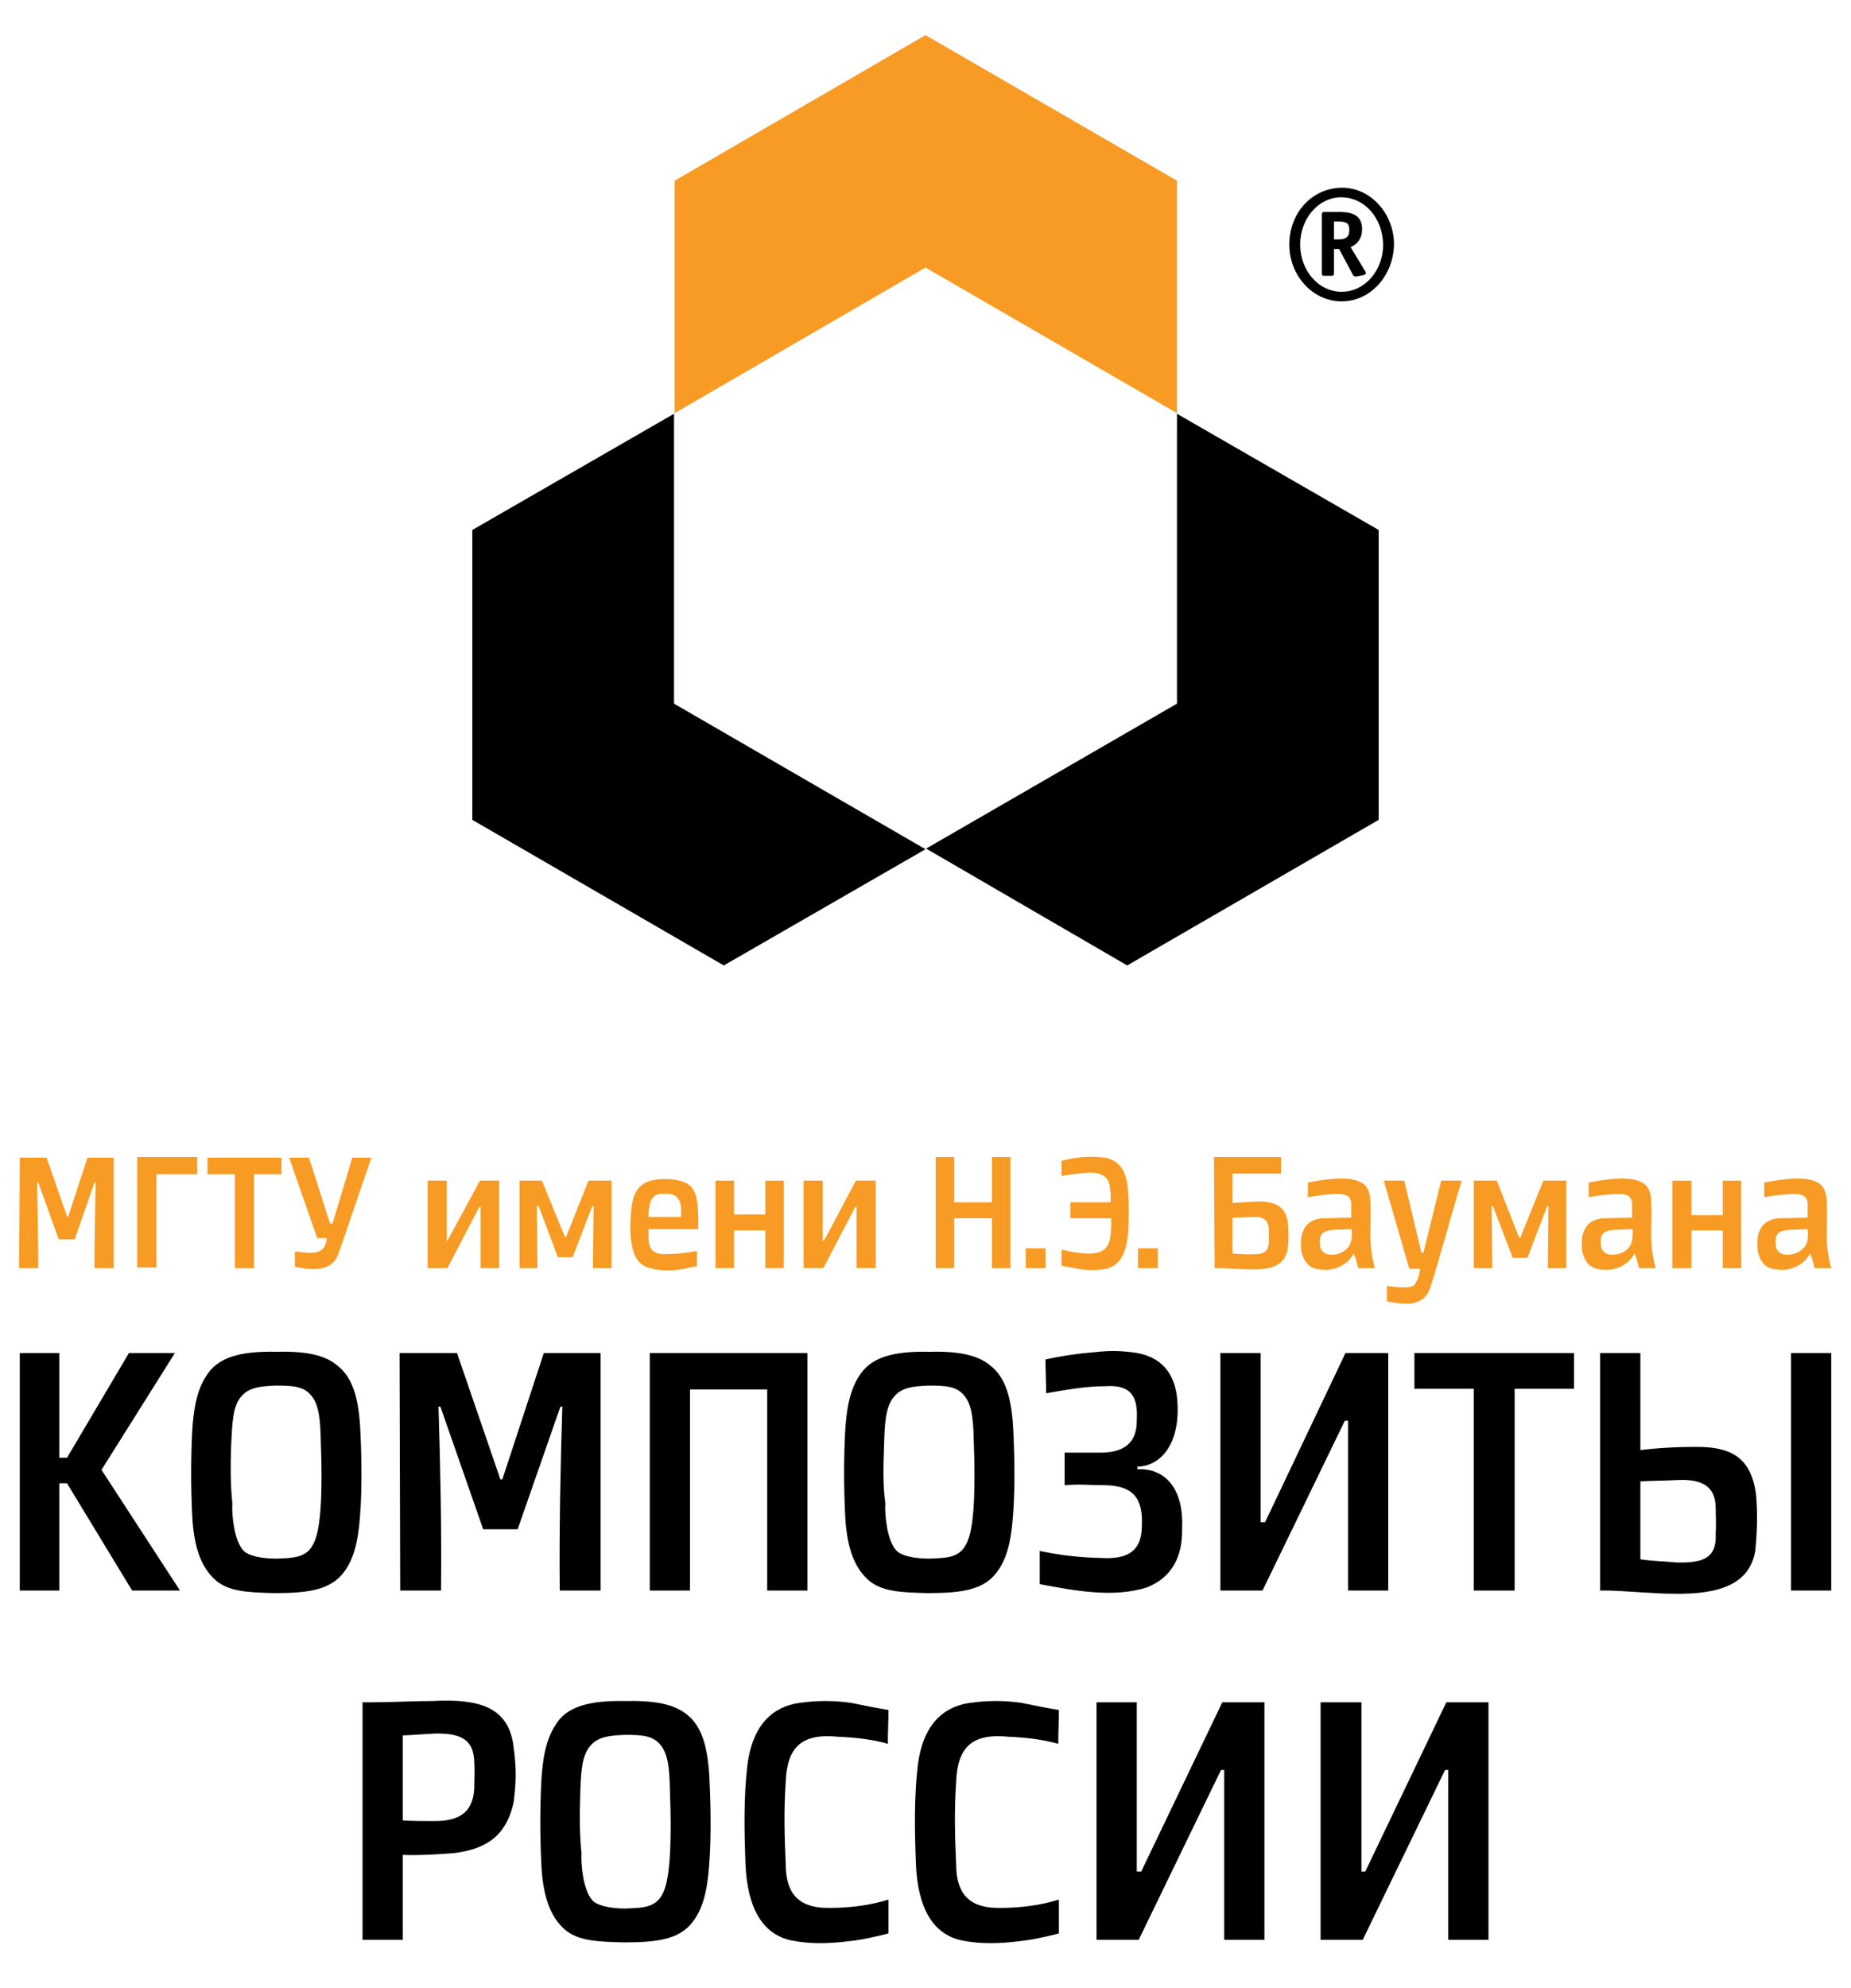 <?xml version="1.0" encoding="UTF-8"?> <!-- Generator: Adobe Illustrator 26.2.1, SVG Export Plug-In . SVG Version: 6.00 Build 0) --> <svg xmlns="http://www.w3.org/2000/svg" xmlns:xlink="http://www.w3.org/1999/xlink" id="Слой_1" x="0px" y="0px" viewBox="0 0 290 311.3" style="enable-background:new 0 0 290 311.3;" xml:space="preserve"> <style type="text/css"> .st0{fill:#F89B24;} .st1{fill-rule:evenodd;clip-rule:evenodd;} .st2{fill-rule:evenodd;clip-rule:evenodd;fill:#F89B24;} </style> <polyline points="184.4,110.2 145.1,132.9 176.6,151.2 216,128.4 216,83 184.4,64.8 184.4,110.2 "></polyline> <polyline class="st0" points="145,41.9 184.4,64.7 184.4,28.3 145,5.5 105.7,28.3 105.7,64.7 145,41.9 "></polyline> <polyline points="105.6,110.2 105.6,64.8 74,83 74,128.4 113.4,151.2 145,133 105.6,110.2 "></polyline> <g> <polyline class="st1" points="3.1,211.9 9.3,211.9 9.3,228.3 10.5,228.3 20.2,211.9 27.4,211.9 15.9,230.2 28.2,249.1 20.7,249.1 10.5,232.3 9.3,232.3 9.3,249.1 3.1,249.1 3.1,211.9 "></polyline> <path class="st1" d="M62.6,211.9h4.7c0.3,0,0.7,0,1,0h3.3l6.8,19.8h0.3l6.5-19.8h3.2c0.4,0,0.7,0,1.1,0h4.6v37.2h-6.4 c-0.1-9.6,0.1-19.2,0.4-28.8h-0.3l-6.7,19.2h-5.4L69,220.3h-0.3c0.3,9.6,0.5,19.2,0.4,28.8h-6.4L62.6,211.9"></path> <path class="st1" d="M36.2,226.6c0.2-3.6,0.2-6.3,1.6-7.9c1.2-1.4,2.9-1.6,5.4-1.7c2.7,0,4.4,0.1,5.6,1.6c1.4,1.7,1.4,4.6,1.5,8.4 c0.1,2.7,0.1,5.3,0,8c-0.2,3.8-0.6,6.3-1.8,7.7c-1.2,1.3-2.9,1.3-5.2,1.4c-2.2,0-4.4-0.4-5.2-1.3c-1.5-1.7-1.8-5.8-1.7-7.4 C36.1,232.5,36.1,229.6,36.2,226.6 M43.2,211.7c-5.7-0.1-9.1,0.9-10.9,3.8c-1.5,2.3-2,5.3-2.2,8.9c-0.2,4.2-0.2,8.4,0,12.6 c0.2,5,1.3,8.4,3.7,10.5c2.1,1.8,5.2,1.9,9.2,2c4.9,0,8.2-0.4,10.4-2.7c2-2.2,2.7-5.3,3-9.3c0.4-4.9,0.2-11,0-14.4 c-0.3-4.3-1.2-7.4-3.5-9.2C50.8,212.1,47.7,211.6,43.2,211.7z"></path> <path class="st1" d="M138.5,226.6c0.1-3.6,0.2-6.3,1.6-7.9c1.2-1.4,2.9-1.6,5.4-1.7c2.7,0,4.4,0.1,5.6,1.6c1.4,1.7,1.4,4.6,1.5,8.4 c0.1,2.7,0.1,5.3,0,8c-0.2,3.8-0.6,6.3-1.8,7.7c-1.2,1.3-2.9,1.3-5.2,1.4c-2.2,0-4.4-0.4-5.2-1.3c-1.5-1.7-1.8-5.8-1.7-7.4 C138.3,232.5,138.4,229.6,138.5,226.6 M145.5,211.7c-5.7-0.1-9.1,0.9-10.9,3.8c-1.5,2.3-2,5.3-2.2,8.9c-0.2,4.2-0.2,8.4,0,12.6 c0.2,5,1.3,8.4,3.7,10.5c2.1,1.8,5.2,1.9,9.2,2c4.9,0,8.3-0.4,10.4-2.7c2-2.2,2.7-5.3,3-9.3c0.4-4.9,0.2-11,0-14.4 c-0.3-4.3-1.2-7.4-3.5-9.2C153.1,212.1,149.9,211.6,145.5,211.7z"></path> <polyline class="st1" points="101.8,211.9 126.5,211.9 126.5,249.1 120.2,249.1 120.2,217.6 108.1,217.6 108.1,249.1 101.8,249.1 101.8,211.9 "></polyline> <path class="st1" d="M163.9,218.2c0-1.8-0.1-3.5-0.1-5.3c2.3-0.5,4.8-0.9,7.4-1.1c2.5-0.3,4.4-0.3,7,0.1c4.2,0.8,6.2,3.7,6.3,8.3 c0.2,6.1-2.7,9.4-6.3,9.5c0,0.2,0,0.4,0,0.4c4.7-0.2,7.3,3.5,7,9.3c0.1,4.5-1.7,7.7-5.5,9.2c-5.3,1.7-11.4,0.5-16.8-0.5 c0-1.8,0-3.4,0-5.2c2.9,0.6,5.7,1,9.7,1.1c3.9,0.2,6.3-0.9,6.3-5.1c0.2-4.5-1.6-6.2-5.7-6.3c-2.2,0-4.2-0.2-6.4,0 c0-1.8,0-3.3,0-5.1c1.9,0,3.7,0,5.6,0c3.3,0,5.8-1.2,5.7-5.2c0.2-3.6-0.9-5.5-5-5.2C169.9,217.1,166.9,217.7,163.9,218.2"></path> <polyline class="st1" points="197.5,211.9 191.2,211.9 191.2,249.1 191.5,249.1 197.8,249.1 210.7,222.5 211.2,222.5 211.2,249.1 217.5,249.1 217.5,211.9 210.8,211.9 198.2,238.4 197.5,238.4 197.5,211.9 "></polyline> <polyline class="st1" points="237.3,211.9 221.6,211.9 221.6,217.5 230.9,217.5 230.9,249.1 237.3,249.1 237.3,217.5 246.6,217.5 246.6,211.9 237.3,211.9 "></polyline> <path class="st1" d="M286.9,249.1v-37.2h-6.3v37.2H286.9z M257,244.2V232c1.7-0.1,3.7-0.1,5.6-0.2c3.7-0.2,6.1,0.7,6.2,4.2 c0,1.4,0.1,2.8,0,4.2c0.2,3.9-2.1,4.6-6.1,4.5C260.6,244.5,258.8,244.5,257,244.2z M257,211.9h-6.3v37.2h1.4 c3.2,0.1,7.1,0.5,10.3,0.5c7,0.1,11.7-1.5,12.6-6.7c0.3-3,0.4-6,0.1-9c-0.8-5.7-4-7.3-9.2-7.3c-3.6,0-6.5,0.2-8.9,0.5V211.9z"></path> </g> <g> <path class="st1" d="M63.1,271.8v13.3c1.5,0.1,3.2,0.1,5,0.1c3.9,0,6-1.4,6.2-5.1c0-1.4,0.1-2.8,0-4.2c-0.1-3.6-2.3-4.5-6.3-4.4 C66.2,271.6,64.6,271.7,63.1,271.8 M63.1,303.8h-6.3v-37.2h1.4c3.4,0,6.1-0.2,9.6-0.2c7.3-0.4,11.7,1,12.6,6.7c0.4,3,0.6,5,0.1,9 c-1.2,5.9-4.9,7.5-9.2,8.1c-2.5,0.2-5.6,0.4-8.2,0.3C63.1,290.5,63.1,303.8,63.1,303.8z"></path> <path class="st1" d="M90.9,281.3c0.1-3.6,0.2-6.3,1.6-7.9c1.2-1.4,2.9-1.6,5.4-1.7c2.7,0,4.4,0.1,5.6,1.6c1.4,1.7,1.4,4.6,1.5,8.5 c0.1,2.7,0.1,5.3,0,8c-0.2,3.8-0.6,6.4-1.8,7.7c-1.2,1.3-2.9,1.3-5.2,1.4c-2.2,0-4.4-0.4-5.2-1.3c-1.5-1.7-1.8-5.8-1.7-7.4 C90.8,287.2,90.8,284.3,90.9,281.3 M97.9,266.4c-5.7-0.1-9.2,0.9-10.9,3.8c-1.5,2.3-2,5.3-2.2,8.9c-0.2,4.2-0.2,8.4,0,12.6 c0.2,5,1.3,8.4,3.7,10.5c2.1,1.8,5.2,1.9,9.2,2c4.9,0,8.3-0.4,10.4-2.7c2-2.2,2.7-5.3,3-9.3c0.4-4.9,0.2-11,0-14.5 c-0.3-4.3-1.2-7.4-3.5-9.2C105.5,266.8,102.3,266.3,97.9,266.4z"></path> <polyline points="191.8,266.6 191.5,266.6 178.8,293.1 178.1,293.1 178.1,266.6 171.8,266.6 171.8,303.8 172.1,303.8 178.4,303.8 191.3,277.2 191.8,277.2 191.8,303.8 198.1,303.8 198.1,266.6 191.8,266.6 "></polyline> <polyline points="226.9,266.6 226.6,266.6 213.9,293.1 213.3,293.1 213.3,266.6 206.9,266.6 206.9,303.8 207.2,303.8 213.5,303.8 226.4,277.2 226.9,277.2 226.9,303.8 233.2,303.8 233.2,266.6 226.9,266.6 "></polyline> <path class="st1" d="M139.1,273.1c0-1.8,0.1-3.6,0.1-5.3c-1.9-0.3-3.9-0.7-5.8-1.1c-2.7-0.4-5.4-0.4-8.2,0 c-4.2,0.6-7.3,3.5-8.1,9.7c-0.6,5.1-0.5,10.3-0.3,15.6c0.3,6.6,2.5,10.9,7.2,11.9c3,0.6,6,0.5,9.1,0.1c2-0.2,4.1-0.7,6.1-1.2 c0-1.8,0-3.5,0-5.3c-2.9,0.9-6,1.3-9.2,1.3c-5.3,0.1-6.9-2.7-6.9-6.9c-0.2-4.3-0.3-8.5,0-12.8c0.2-5.5,2.5-7.7,8.3-7.1 C133.9,272.1,136.7,272.4,139.1,273.1"></path> <path class="st1" d="M165.8,273.1c0-1.8,0.1-3.6,0.1-5.3c-1.9-0.3-3.9-0.7-5.8-1.1c-2.7-0.4-5.4-0.4-8.2,0 c-4.2,0.6-7.3,3.5-8.1,9.7c-0.6,5.1-0.5,10.3-0.3,15.6c0.3,6.6,2.5,10.9,7.2,11.9c3,0.6,6,0.5,9.1,0.1c2-0.2,4.1-0.7,6.1-1.2 c0-1.8,0-3.5,0-5.3c-2.9,0.9-6,1.3-9.2,1.3c-5.3,0.1-6.9-2.7-6.9-6.9c-0.2-4.3-0.3-8.5,0-12.8c0.2-5.5,2.5-7.7,8.3-7.1 C160.6,272.1,163.3,272.4,165.8,273.1"></path> </g> <g> <path class="st2" d="M3.1,181.3h4.2l3.2,9.2h0.2l3-9.2h4.1v17.3h-3c0-4.5,0.1-8.9,0.2-13.4h-0.2l-3.1,8.9H9.2L6,185.2H5.8 c0.1,4.5,0.2,8.9,0.2,13.4H3L3.1,181.3"></path> <polyline class="st2" points="39.8,181.3 32.5,181.3 32.5,183.9 36.8,183.9 36.8,198.6 39.8,198.6 39.8,183.9 44.1,183.9 44.1,181.3 39.8,181.3 "></polyline> <polyline class="st2" points="70,184.9 67,184.9 67,198.6 70.1,198.6 75.1,189 75.3,189 75.3,198.6 78.2,198.6 78.2,184.9 75.2,184.9 70.1,194.3 70,194.3 70,184.9 "></polyline> <path class="st2" d="M45.3,181.3h3.1l3.3,10.3h0.4l3.1-10.3h3c-1.8,5.1-3.4,10-5.2,15.1c-0.7,2-2.6,2.7-5.6,2.2 c-0.4-0.1-0.8-0.1-1.2-0.2c0-0.8,0-1.5,0-2.4c0.6,0.1,1.2,0.1,1.8,0.2c2,0.1,3-0.3,3.2-2.3c-0.5,0-1,0-1.5,0L45.3,181.3"></path> <polyline class="st2" points="128.9,184.9 125.9,184.9 125.9,198.6 129,198.6 134,189 134.2,189 134.2,198.6 137.2,198.6 137.2,184.9 134.1,184.9 129.1,194.3 128.9,194.3 128.9,184.9 "></polyline> <polyline class="st2" points="81.4,184.9 84.9,184.9 88.5,193.7 88.7,193.7 92.2,184.9 95.8,184.9 95.8,198.6 92.9,198.6 93,188.9 92.8,188.9 89.7,196.9 87.4,196.9 84.4,188.9 84.1,188.9 84.2,198.6 81.4,198.6 81.4,184.9 "></polyline> <polyline class="st2" points="115,190.2 119.9,190.2 119.9,184.9 122.8,184.9 122.8,198.6 119.9,198.6 119.9,192.7 115,192.7 115,198.6 112.1,198.6 112.1,184.9 115,184.9 115,190.2 "></polyline> <path class="st2" d="M109.4,190.6L109.4,190.6v1.9h-7.8c0,0.4,0,0.9,0,1.3c0,1.5,0.5,2.7,2.6,2.6c2,0,3.6-0.2,5-0.5 c0,0.8,0,1.6,0,2.4c-0.6,0.1-1.3,0.2-1.9,0.4c-1.7,0.3-3.4,0.4-5.1,0c-1.5-0.3-2.6-1.1-3.1-3.2c-0.5-2.1-0.4-4.5-0.1-6.8 c0.3-1.9,1.1-3.3,3-3.8c1.6-0.4,3.5-0.3,4.8,0.1c1.7,0.5,2.3,1.8,2.5,3.7C109.3,189.2,109.4,189.9,109.4,190.6 M101.6,190.6h5.1 c0-0.4,0-0.8,0-1.3c0-1-0.4-2.1-1.7-2.3c-0.6-0.1-1.2,0-1.8,0c-0.9,0.2-1.4,1-1.5,2.2C101.6,189.7,101.6,190.1,101.6,190.6z"></path> <polyline class="st2" points="146.6,181.2 149.5,181.2 149.5,188.3 155.4,188.3 155.4,181.2 158.3,181.2 158.3,198.6 155.4,198.6 155.4,190.8 149.5,190.8 149.5,198.6 146.6,198.6 146.6,181.2 "></polyline> <path class="st2" d="M167.7,188.3h6.3c0-0.4,0-0.8,0-1.2c-0.1-2.6-0.7-3.9-5.1-3.3c-0.9,0.1-1.7,0.2-2.6,0.4c0-0.8,0-1.6,0-2.4 c2.2-0.6,4.5-0.8,6.8-0.5c2.3,0.4,3.4,2.2,3.6,4.9c0.2,2.4,0.2,4.8,0,7.3c-0.3,2.7-1.2,4.5-3,5.1c-1.5,0.4-3.1,0.4-4.9,0.1 c-0.8-0.2-1.7-0.3-2.5-0.5c0-0.8,0-1.7,0-2.5c0.9,0.2,1.7,0.4,2.6,0.5c3.6,0.5,4.9-0.4,5.1-2.9c0.1-0.8,0.1-1.7,0.1-2.5h-6.4 L167.7,188.3"></path> <rect x="160.7" y="195.5" class="st0" width="3.1" height="3.1"></rect> <rect x="178.3" y="195.5" class="st0" width="3.1" height="3.1"></rect> <polyline class="st2" points="265,190.3 269.9,190.3 269.9,184.9 272.8,184.9 272.8,198.6 269.9,198.6 269.9,192.7 265,192.7 265,198.6 262,198.6 262,184.9 265,184.9 265,190.3 "></polyline> <path class="st2" d="M193.1,190.7v5.6c1.3,0.1,2.6,0.2,4,0.1c1.1-0.1,1.6-0.6,1.7-1.8c0-0.7,0-1.4,0-2.1c-0.1-1.4-0.9-2-2.3-1.9 C195.3,190.6,194.2,190.7,193.1,190.7 M190.2,181.2h10.5v2.6h-7.6v4.6l3.3-0.2c3.3-0.2,5.2,0.7,5.4,3.6c0.1,1.1,0.1,2.2,0,3.3 c-0.2,2.8-2.2,3.6-4.8,3.7c-2.1,0-4-0.1-5.8-0.2h-0.9L190.2,181.2L190.2,181.2z"></path> <polyline class="st2" points="230.9,184.9 234.5,184.9 238,193.8 238.2,193.8 241.8,184.9 245.4,184.9 245.4,198.6 242.5,198.6 242.6,188.9 242.4,188.9 239.3,197 237,197 233.9,188.9 233.7,188.9 233.8,198.6 230.9,198.6 230.9,184.9 "></polyline> <path class="st2" d="M216.8,184.9h3.2l2.7,11.3h0.3l2.8-11.3h3.2c-1.7,5.6-3.1,11-4.9,16.7c-0.8,2.4-2.7,2.9-5.7,2.4 c-0.4-0.1-0.8-0.1-1.1-0.2c0-0.9,0-1.5,0-2.4c1,0.1,3.5,0.5,4.2-0.1c0.5-0.5,0.8-1.3,1-2.6c-0.5,0-1.2,0-1.7,0L216.8,184.9"></path> <path class="st2" d="M211.8,192.5c-0.9,0-1.8,0.1-2.7,0.1c-2,0.1-2.4,0.7-2.3,2.3c0.1,2.1,2.6,1.7,3.5,1.2 C211.9,195.2,211.8,193.9,211.8,192.5 M204.9,187.5c0-0.8,0-1.6,0-2.3c1.1-0.2,2.1-0.4,3.2-0.5c1.7-0.2,3.3-0.2,4.5,0.2 c1.4,0.5,2,1.3,2.1,3.2s0,3.1,0,5.6c0,2.6,0.7,4.9,0.7,4.9c-0.4,0-1.8,0-2.6,0c-0.2-0.8-0.4-1.6-0.7-2.3c-0.7,1.3-1.9,2.1-3.1,2.4 c-1,0.3-2.2,0.2-3.2-0.1c-1-0.4-1.6-1.3-1.9-2.6c-0.1-0.8-0.1-1.6,0-2.4c0.4-1.7,1.4-2.7,3.4-2.8c1.4,0,3-0.1,4.4-0.1 c0-0.6,0-1.2,0-1.8c0.1-1.3-0.5-1.9-2-1.9C208.1,187,206.5,187.2,204.9,187.5z"></path> <path class="st2" d="M255.8,192.5c-0.9,0-1.8,0.1-2.7,0.1c-2,0.1-2.4,0.7-2.3,2.3c0.1,2.1,2.6,1.7,3.5,1.2 C255.9,195.2,255.8,193.9,255.8,192.5 M248.9,187.5c0-0.8,0-1.6,0-2.3c1.1-0.2,2.1-0.4,3.2-0.5c1.7-0.2,3.3-0.2,4.5,0.2 c1.4,0.5,2,1.3,2.1,3.2s0,3.1,0,5.6c0,2.6,0.7,4.9,0.7,4.9c-0.4,0-1.8,0-2.6,0c-0.2-0.8-0.4-1.6-0.7-2.3c-0.7,1.3-1.9,2.1-3.1,2.4 c-1,0.3-2.2,0.2-3.2-0.1c-1-0.4-1.6-1.3-1.9-2.6c-0.1-0.8-0.1-1.6,0-2.4c0.4-1.7,1.4-2.7,3.4-2.8c1.4,0,3-0.1,4.4-0.1 c0-0.6,0-1.2,0-1.8c0.1-1.3-0.5-1.9-1.9-1.9C252.1,187,250.5,187.2,248.9,187.5z"></path> <path class="st2" d="M283.2,192.5c-0.9,0-1.8,0.1-2.7,0.1c-2,0.1-2.4,0.7-2.3,2.3c0.1,2.1,2.6,1.7,3.5,1.2 C283.4,195.2,283.3,193.9,283.2,192.5 M276.4,187.5c0-0.8,0-1.6,0-2.3c1.1-0.2,2.1-0.4,3.2-0.5c1.7-0.2,3.3-0.2,4.5,0.2 c1.4,0.5,2,1.3,2.1,3.2s0,3.1,0,5.6c0,2.6,0.7,4.9,0.7,4.9c-0.4,0-1.8,0-2.6,0c-0.2-0.8-0.4-1.6-0.7-2.3c-0.7,1.3-1.9,2.1-3.1,2.4 c-1,0.3-2.2,0.2-3.2-0.1c-1-0.4-1.6-1.3-1.9-2.6c-0.1-0.8-0.1-1.6,0-2.4c0.4-1.7,1.4-2.7,3.4-2.8c1.4,0,3-0.1,4.4-0.1 c0-0.6,0-1.2,0-1.8c0.1-1.3-0.5-1.9-1.9-1.9C279.6,187,278,187.2,276.4,187.5z"></path> <polyline class="st0" points="21.5,181.2 30.9,181.2 30.9,183.9 24.5,183.9 24.5,198.5 21.5,198.5 21.5,181.2 "></polyline> </g> <g> <path d="M210.2,47.2c-4.5,0-8.2-4-8.2-8.9c0-5,3.6-8.9,8.3-8.9c4.4,0,8.1,4,8.1,8.9C218.3,43.2,214.7,47.2,210.2,47.2z M210.1,30.9 c-3.5,0-6.4,3.3-6.4,7.4s2.9,7.4,6.5,7.4s6.5-3.3,6.5-7.4C216.6,34.1,213.8,30.9,210.1,30.9z M213.6,43.1l-1.1,0.2 c-0.1,0-0.1,0-0.2,0c-0.1,0-0.2-0.1-0.3-0.2l-2.2-4.1H209v3.8c0,0.3-0.1,0.4-0.4,0.4h-1.1c-0.3,0-0.4-0.1-0.4-0.4v-9.2 c0-0.3,0.1-0.4,0.4-0.4h2.4c2.5,0,3.5,0.9,3.5,2.7c0,1.3-0.6,2.3-1.8,2.8l2.3,3.8c0.1,0.1,0.1,0.2,0.1,0.2 C214,42.9,213.9,43,213.6,43.1z M209.7,34.7H209v2.8h0.6c1.3,0,1.8-0.4,1.8-1.5C211.4,35,211,34.7,209.7,34.7z"></path> </g> </svg> 